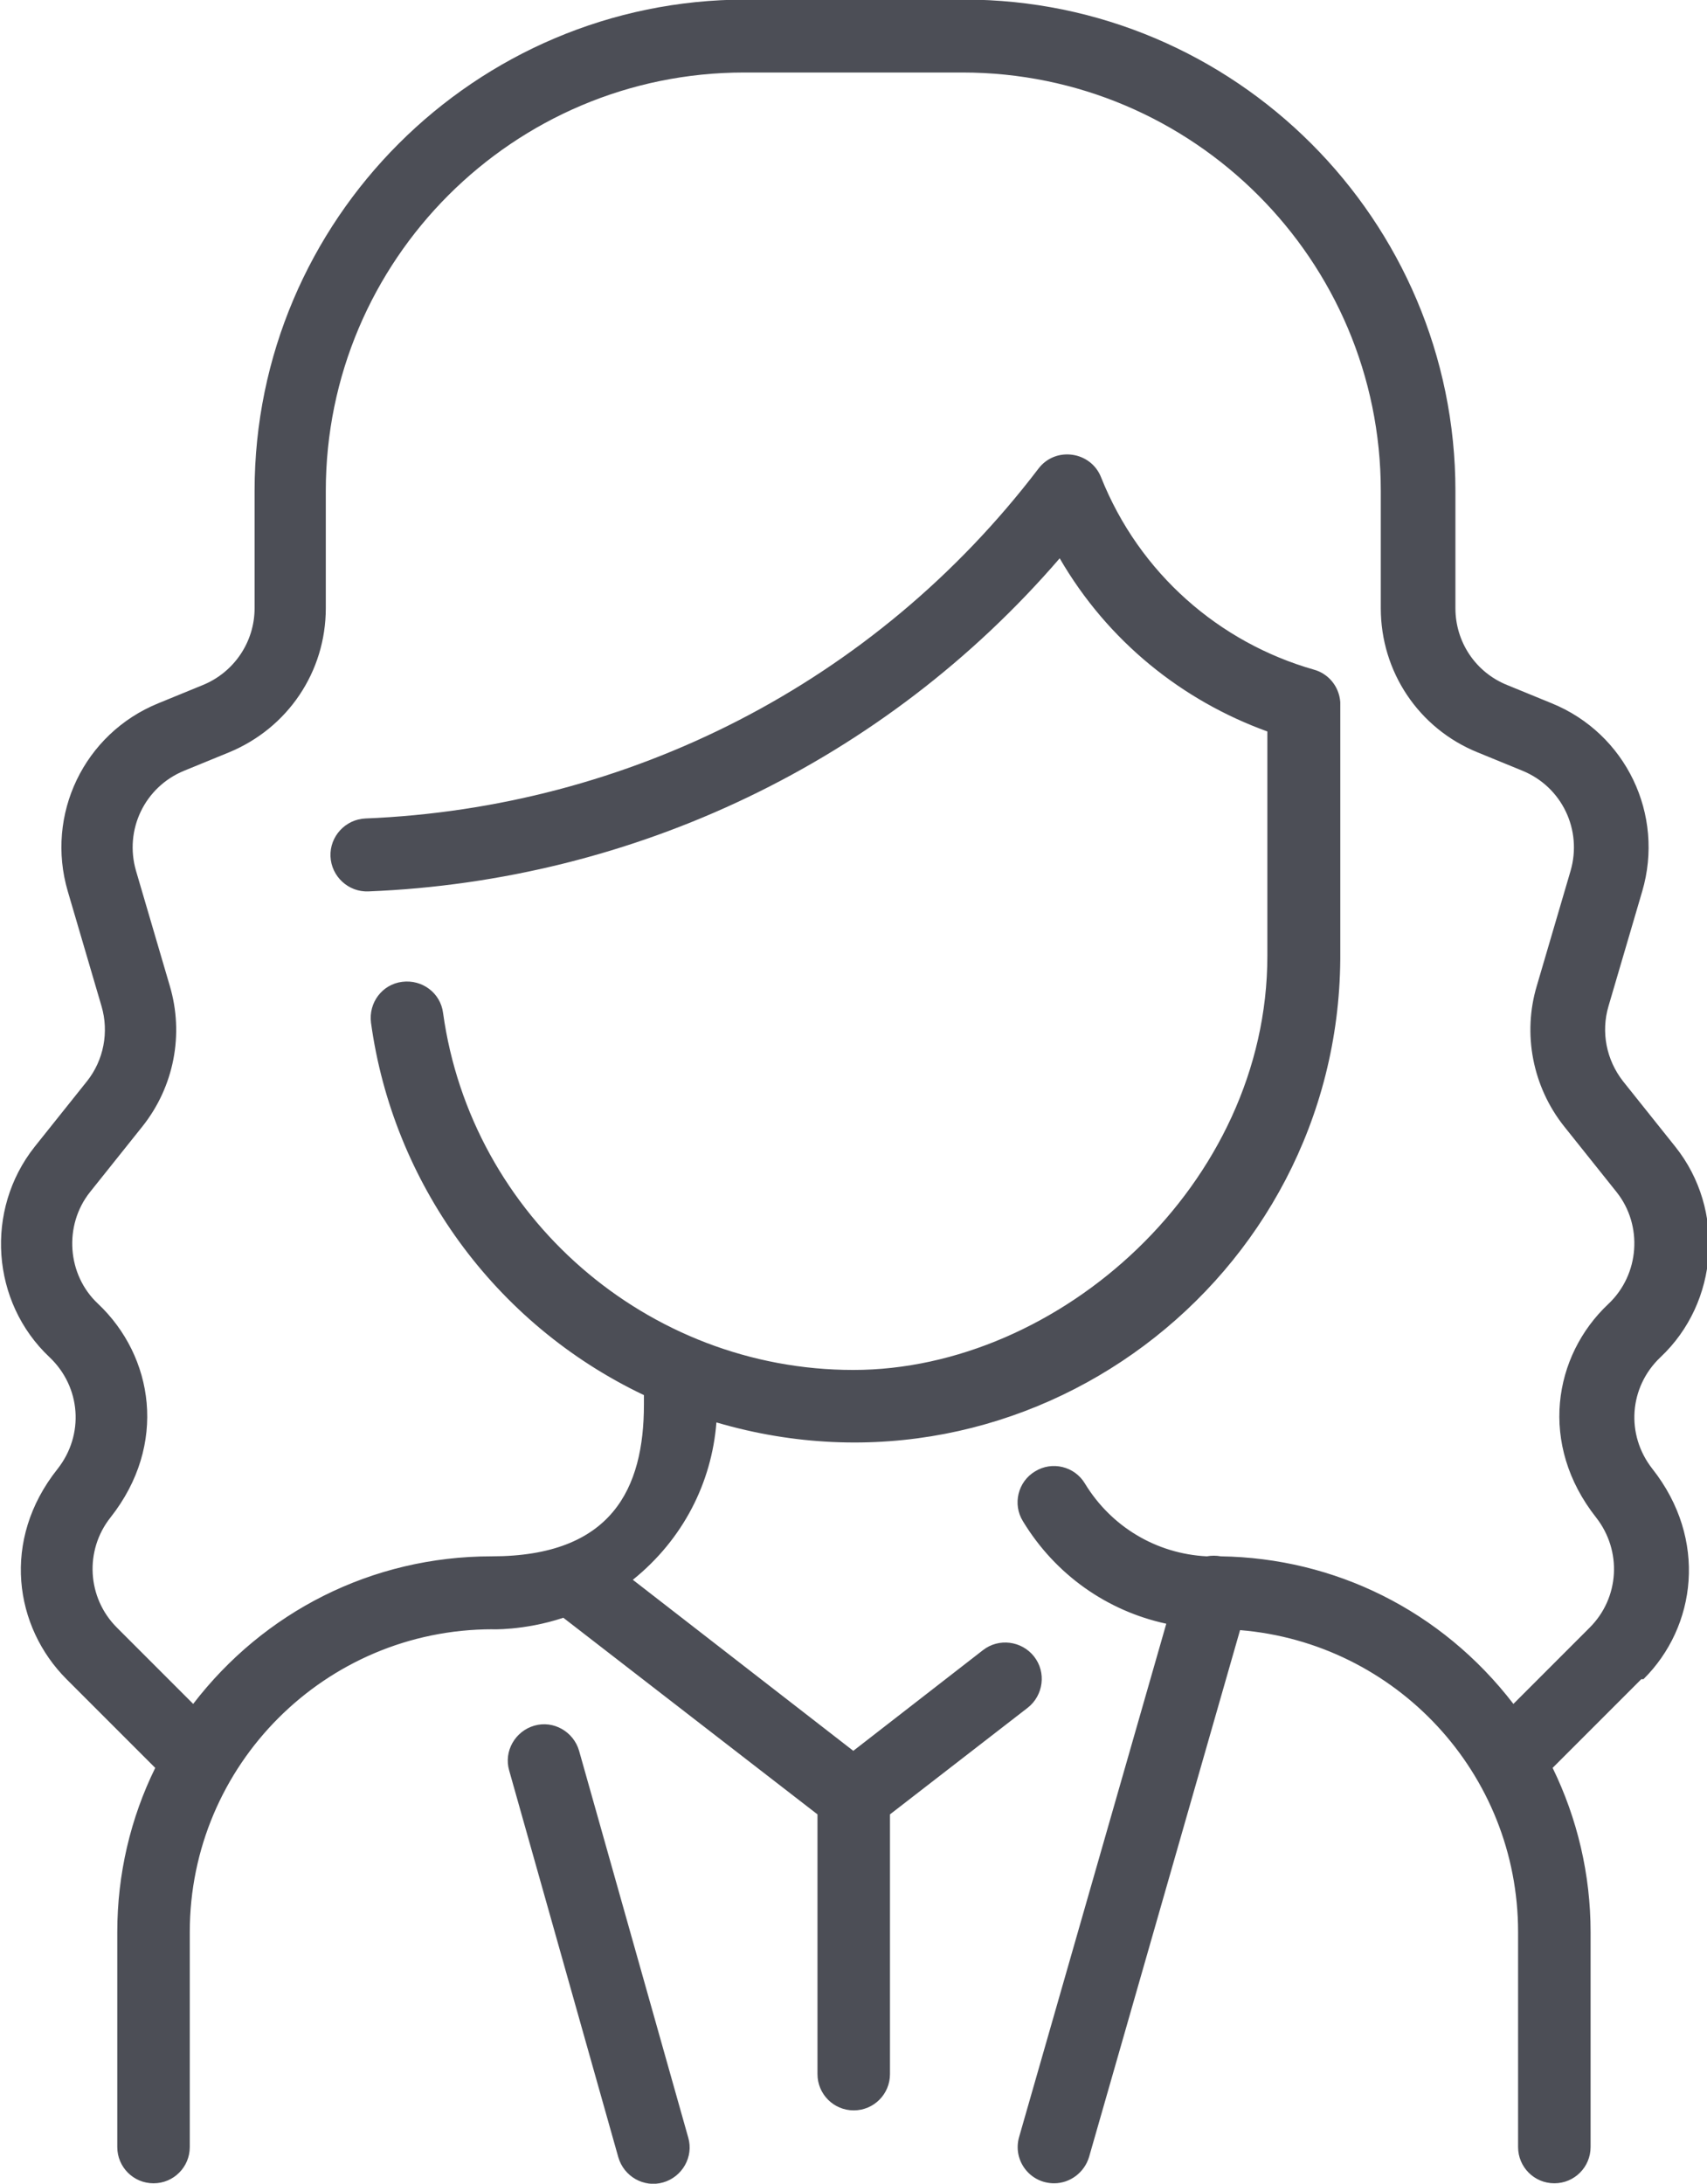 <?xml version="1.0" encoding="UTF-8"?>
<svg id="Layer_1" xmlns="http://www.w3.org/2000/svg" version="1.1" viewBox="0 0 400.3 512">
  <!-- Generator: Adobe Illustrator 29.6.0, SVG Export Plug-In . SVG Version: 2.1.1 Build 207)  -->
  <path d="M384.9,393.7l-20.8,20.8c5.8,11.9,8.9,25,8.9,38.5v50.4c0,4.7-3.8,8.5-8.5,8.5s-8.5-3.8-8.5-8.5v-50.4c0-37.3-28.7-67.8-65.2-70.8l-35.4,123.5c-1.1,3.7-4.5,6.2-8.2,6.2-5.7,0-9.8-5.4-8.2-10.9l34.5-120.3c-13.9-3-26-11.5-33.6-24-2.5-4-1.2-9.3,2.8-11.7,4-2.5,9.3-1.2,11.7,2.8,6.2,10.2,16.8,16.5,28.6,17.1,1.1-.2,2.2-.2,3.3,0,26.6.4,51.7,12.6,68.6,34.6l17.9-17.9c7-7,7.6-18,1.5-25.8-13.5-17.1-10.1-37.9,2.9-50.1,7.3-6.9,8.1-18.4,1.9-26.2l-12.3-15.4c-7.4-9.3-9.8-21.7-6.4-33l7.9-26.9c2.8-9.6-2-19.7-11.3-23.5l-10.5-4.3c-13.8-5.6-22.7-18.9-22.7-33.8v-27.5c0-54.1-44-98.1-98.1-98.1h-51.2c-54.1,0-98.1,44-98.1,98.1v27.5c0,14.9-8.9,28.1-22.7,33.8l-10.5,4.3c-9.3,3.8-14.1,13.9-11.3,23.5l7.9,26.9c3.4,11.4,1,23.7-6.4,33l-12.3,15.4c-6.2,7.8-5.4,19.4,1.9,26.2,13,12.3,16.4,33,2.9,50.1-6.1,7.7-5.5,18.8,1.5,25.8l17.9,17.9c16.5-21.5,41.8-34.6,70-34.6s35.7-15.9,35.7-35.6v-2.2c-35.3-16.8-58.9-50.1-64-87.3-.6-4.7,2.6-9,7.3-9.6,4.7-.6,9,2.6,9.6,7.3,6.6,47.7,47.9,83.7,96.2,83.7s97.1-43.5,97.1-97.1v-52.6c-19.9-7.2-37.4-21.1-48.7-40.6-41.2,47.8-99.9,75.6-162.1,78.1-4.7.2-8.7-3.5-8.9-8.2-.2-4.7,3.5-8.7,8.2-8.9,61.5-2.5,119.4-31.6,157.8-82,4-5.3,12.3-4.1,14.7,2,9,22.6,27.8,38.8,49.9,45.1,3.3.9,5.9,3.8,6.2,7.6,0,.7,0,60,0,60.3-.6,75.2-73.2,130.1-146.3,108.6-1.1,14.1-7.8,27.4-19.6,36.9l51.7,40.1,30.4-23.6c3.7-2.9,9.1-2.2,12,1.5,2.9,3.7,2.2,9.1-1.5,12l-32.3,25v60.9c0,4.7-3.8,8.5-8.5,8.5s-8.5-3.8-8.5-8.5v-60.9l-59.6-46.1c-9.3,3.1-17.4,2.7-16.6,2.7-39.2,0-71,31.8-71,71v50.4c0,4.7-3.8,8.5-8.5,8.5s-8.5-3.8-8.5-8.5v-50.4c0-13.6,3.1-26.7,8.9-38.5l-20.8-20.8c-12.2-12.2-15.4-32.6-2.1-49.3,6.3-8,5.5-19.2-1.9-26.2-13.7-12.9-15.2-34.5-3.5-49.3l12.3-15.4c3.9-4.9,5.2-11.5,3.4-17.6l-7.9-26.9c-5.3-18,3.8-37,21.2-44.1l10.5-4.3c7.3-3,12.1-10.1,12.1-18v-27.5c0-63.5,51.7-115.2,115.2-115.2h51.2c63.5,0,115.2,51.7,115.2,115.2v27.5c0,7.9,4.7,15,12.1,18l10.5,4.3c17.4,7.1,26.5,26.1,21.2,44.1l-7.9,26.9c-1.8,6.1-.5,12.6,3.4,17.6l12.3,15.4c11.7,14.7,10.2,36.4-3.5,49.3-7.4,7-8.2,18.2-1.9,26.2,13,16.5,10.3,37-2.1,49.3h0ZM135.8,410.5c-1.3-4.5-6-7.2-10.5-5.9-4.5,1.3-7.2,6-5.9,10.5l25.6,90.7c1.3,4.5,6,7.2,10.5,5.9,4.5-1.3,7.2-6,5.9-10.5l-25.6-90.7Z" fill="#4c4e56"/>
</svg>